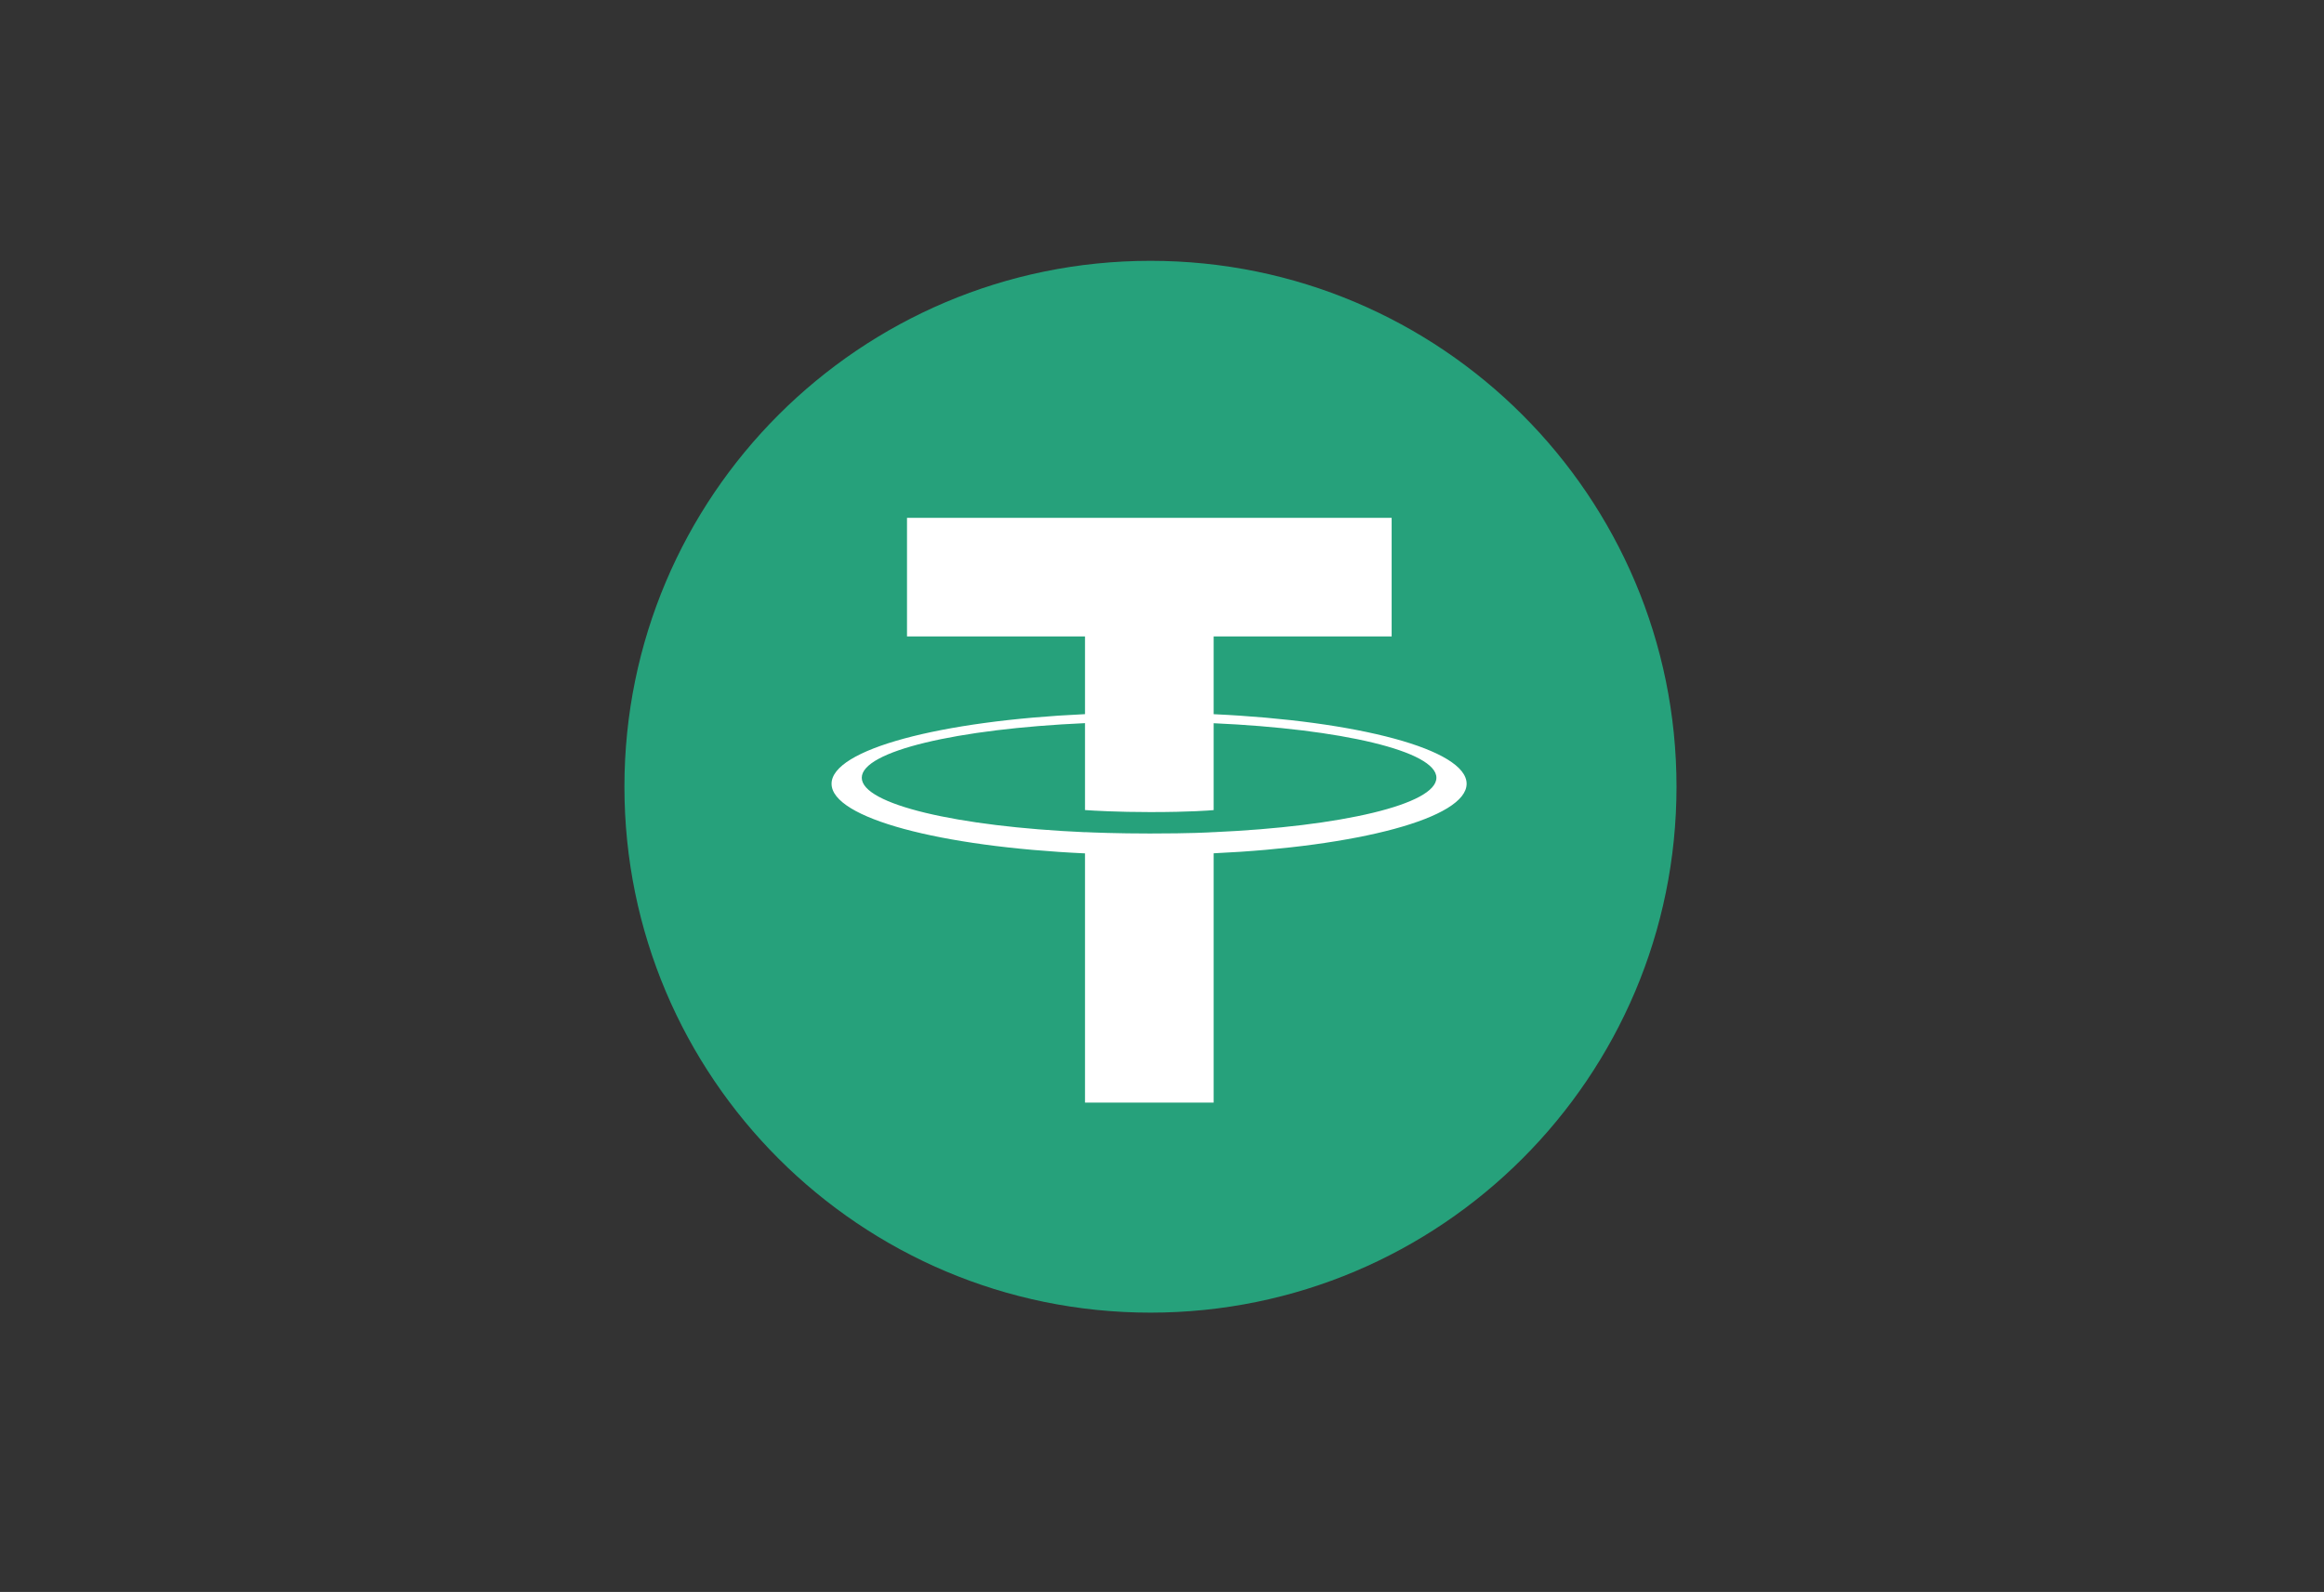 <svg width="54" height="37" viewBox="0 0 54 37" fill="none" xmlns="http://www.w3.org/2000/svg">
<rect x="0" y="0" width="54" height="37" fill="#333333" stroke="none"/>
<g clip-path="url(#clip0_312_975)">
<path d="M26.732 30.508C33.482 30.508 38.955 25.035 38.955 18.285C38.955 11.534 33.482 6.062 26.732 6.062C19.982 6.062 14.509 11.534 14.509 18.285C14.509 25.035 19.982 30.508 26.732 30.508Z" fill="#26A17B"/>
<path fill-rule="evenodd" clip-rule="evenodd" d="M28.2 19.341V19.34C28.116 19.346 27.683 19.372 26.717 19.372C25.945 19.372 25.402 19.349 25.211 19.34V19.342C22.241 19.211 20.024 18.694 20.024 18.076C20.024 17.457 22.241 16.94 25.211 16.807V18.827C25.405 18.841 25.961 18.874 26.73 18.874C27.652 18.874 28.114 18.836 28.2 18.828V16.809C31.164 16.941 33.376 17.458 33.376 18.076C33.376 18.694 31.164 19.21 28.2 19.341ZM28.2 16.599V14.791H32.336V12.035H21.075V14.791H25.211V16.598C21.85 16.752 19.322 17.419 19.322 18.216C19.322 19.014 21.85 19.679 25.211 19.834V25.626H28.2V19.832C31.556 19.678 34.078 19.013 34.078 18.216C34.078 17.419 31.556 16.754 28.2 16.599Z" fill="white"/>
</g>
<defs>
<clipPath id="clip0_312_975">
<rect width="24.445" height="24.445" fill="white" transform="translate(14.509 6.062)"/>
</clipPath>
</defs>
</svg>
